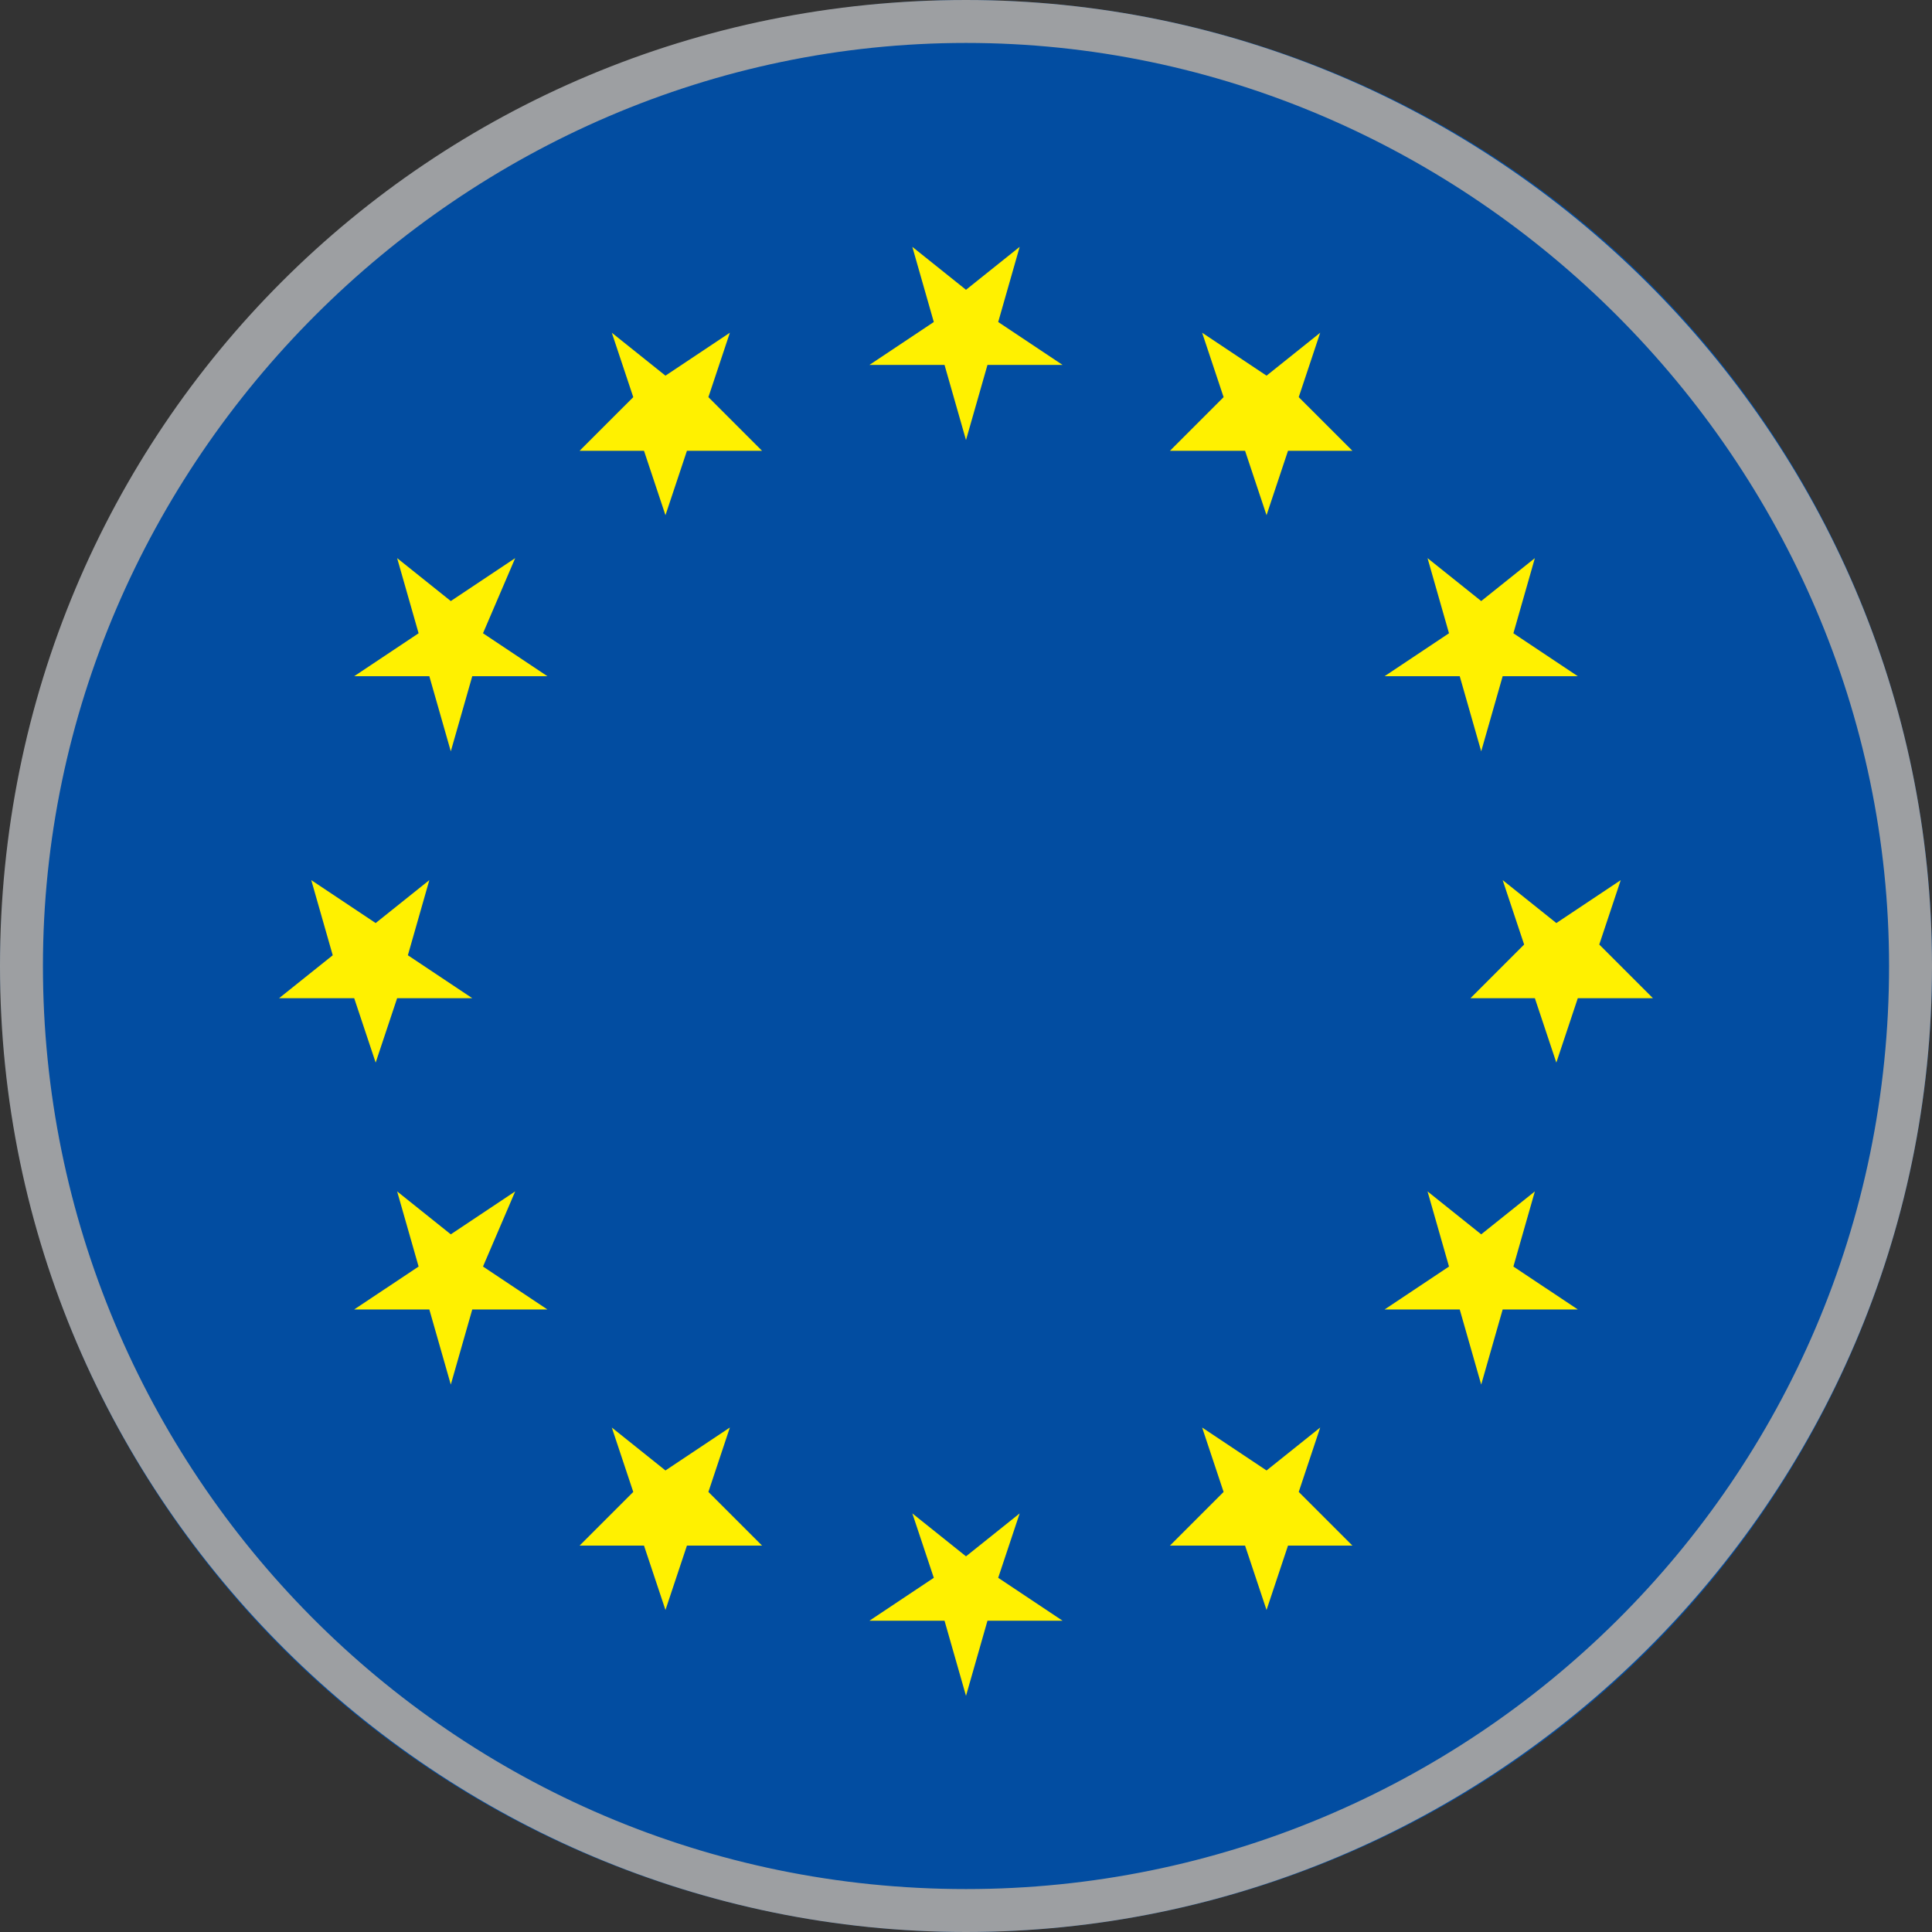 <svg xml:space="preserve" data-sanitized-enable-background="new 0 0 18 18" viewBox="0 0 18 18" y="0px" x="0px" xmlns:xlink="http://www.w3.org/1999/xlink" xmlns="http://www.w3.org/2000/svg" width="18" height="18" id="Warstwa_1" version="1.1">
<rect x="0" y="0" width="18" height="18" fill="#333333" stroke="none"/>
<ellipse ry="9" rx="9" cy="9" cx="9" fill="#024DA1" transform="matrix(0.707 -0.707 0.707 0.707 -3.724 9)"></ellipse>
<g>
	<polygon points="9,15.8 9.2,15.1 9.9,15.1 9.3,14.7 9.5,14.1 9,14.5 8.5,14.1 8.7,14.7 8.1,15.1 8.8,15.1" fill="#FFF100"></polygon>
	<polygon points="6.8,13.3 6.2,13.7 5.7,13.3 5.9,13.9 5.4,14.4 6,14.4 6.2,15 6.4,14.4 7.1,14.4 6.6,13.9" fill="#FFF100"></polygon>
	<polygon points="4.2,11.5 3.7,11.1 3.9,11.8 3.3,12.2 4,12.2 4.2,12.9 4.4,12.2 5.1,12.2 4.5,11.8 4.8,11.1" fill="#FFF100"></polygon>
	<polygon points="3.5,8.6 2.9,8.2 3.1,8.9 2.6,9.3 3.3,9.3 3.5,9.9 3.7,9.3 4.4,9.3 3.8,8.9 4,8.2" fill="#FFF100"></polygon>
	<polygon points="4.2,7 4,6.3 3.3,6.3 3.9,5.9 3.7,5.2 4.2,5.6 4.8,5.2 4.5,5.9 5.1,6.3 4.4,6.3" fill="#FFF100"></polygon>
	<polygon points="6.2,4.8 6,4.2 5.4,4.2 5.9,3.7 5.7,3.1 6.2,3.5 6.8,3.1 6.6,3.7 7.1,4.2 6.4,4.2" fill="#FFF100"></polygon>
	<polygon points="9,4.1 8.8,3.4 8.1,3.4 8.7,3 8.5,2.3 9,2.7 9.5,2.3 9.3,3 9.9,3.4 9.2,3.4" fill="#FFF100"></polygon>
	<polygon points="11.8,4.8 11.6,4.2 10.9,4.2 11.4,3.7 11.2,3.1 11.8,3.5 12.3,3.1 12.1,3.7 12.6,4.2 12,4.2" fill="#FFF100"></polygon>
	<polygon points="13.8,7 13.6,6.3 12.9,6.3 13.5,5.9 13.3,5.2 13.8,5.6 14.3,5.2 14.1,5.9 14.7,6.3 14,6.3" fill="#FFF100"></polygon>
	<polygon points="14.5,9.9 14.3,9.3 13.7,9.3 14.2,8.8 14,8.2 14.5,8.6 15.1,8.2 14.9,8.8 15.4,9.3 14.7,9.3" fill="#FFF100"></polygon>
	<polygon points="13.8,12.9 13.6,12.2 12.9,12.2 13.5,11.8 13.3,11.1 13.8,11.5 14.3,11.1 14.1,11.8 14.7,12.2 
		14,12.2" fill="#FFF100"></polygon>
	<polygon points="11.8,15 11.6,14.4 10.9,14.4 11.4,13.9 11.2,13.3 11.8,13.7 12.3,13.3 12.1,13.9 12.6,14.4 
		12,14.4" fill="#FFF100"></polygon>
</g>
<g>
	<path d="M9,18c-4.9,0-9-4-9-9s4-9,9-9c4.9,0,9,4,9,9S13.9,18,9,18z M9,0.4C4.3,0.4,0.4,4.3,0.4,9
		c0,4.7,3.8,8.6,8.6,8.6c4.7,0,8.6-3.8,8.6-8.6C17.6,4.3,13.7,0.4,9,0.4z" fill="#9D9FA2"></path>
</g>
</svg>
